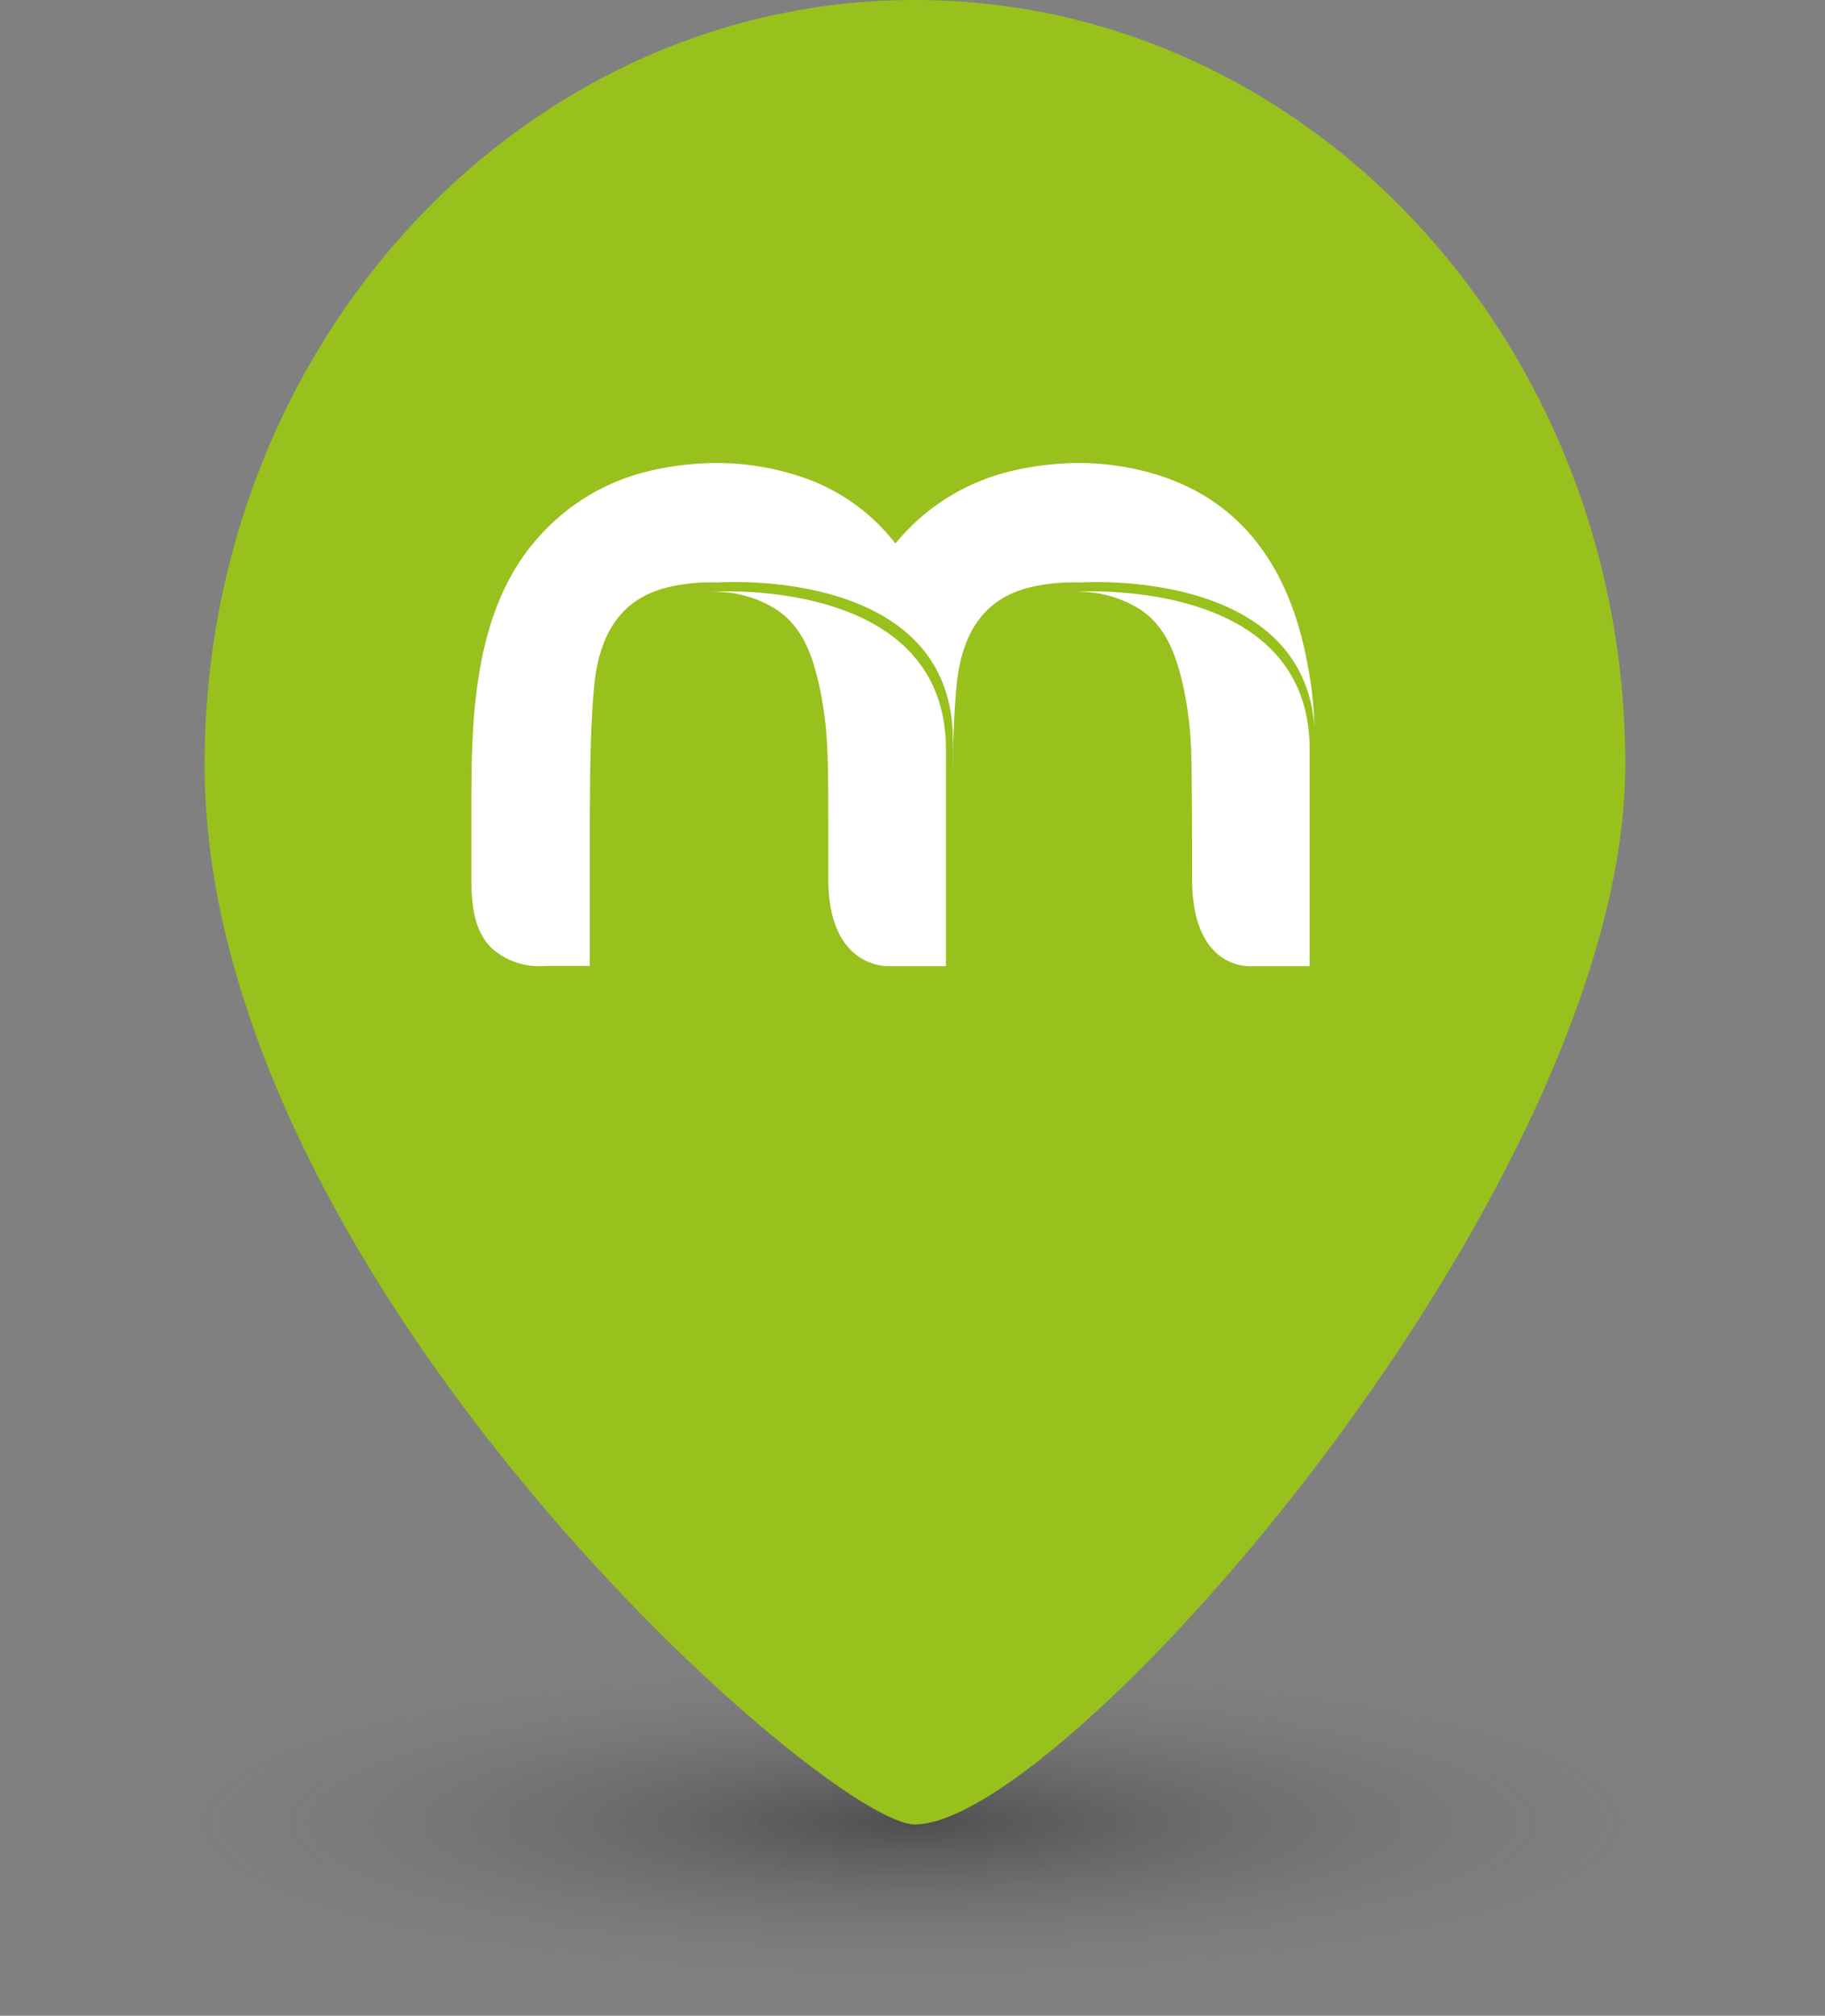 <svg xmlns="http://www.w3.org/2000/svg" xmlns:xlink="http://www.w3.org/1999/xlink" width="118" height="130.305" viewBox="0 0 118 130.305">
  <rect x="0" y="0" width="118" height="130.305" fill="#808080" stroke="none"/>
  <defs>
    <radialGradient id="radial-gradient" cx="0.5" cy="0.5" r="0.451" gradientUnits="objectBoundingBox">
      <stop offset="0" stop-opacity="0.388"/>
      <stop offset="1" stop-color="gray" stop-opacity="0"/>
    </radialGradient>
  </defs>
  <g id="Grupo_407" data-name="Grupo 407" transform="translate(25.676)">
    <g id="Grupo_347" data-name="Grupo 347" transform="translate(-25.676)">
      <ellipse id="Elipse_3" data-name="Elipse 3" cx="59" cy="12.5" rx="59" ry="12.5" transform="translate(0 105.305)" fill="url(#radial-gradient)" style="mix-blend-mode: multiply;isolation: isolate"/>
      <g id="Grupo_346" data-name="Grupo 346" transform="translate(13.23)">
        <path id="Trazado_1227" data-name="Trazado 1227" d="M129.325,65.806c-25.367,0-45.929,22.13-45.929,49.427,0,33.174,40.191,68.509,45.929,68.509,9.644,0,45.929-41.21,45.929-68.509S154.692,65.806,129.325,65.806Zm0,70.321a27.288,27.288,0,1,1,27.289-27.289A27.288,27.288,0,0,1,129.325,136.127Z" transform="translate(-83.396 -65.806)" fill="#98c11d"/>
        <path id="Trazado_1228" data-name="Trazado 1228" d="M174.471,117.419a38.277,38.277,0,1,1-38.277-38.268A38.276,38.276,0,0,1,174.471,117.419Z" transform="translate(-90.265 -69.912)" fill="#98c11d"/>
      </g>
    </g>
    <g id="Grupo_320" data-name="Grupo 320" transform="translate(4.801 29.933)">
      <path id="Trazado_106" data-name="Trazado 106" d="M776.92-321.044v14.007h-3.709s-3.89.4-3.89-5.633c0-6.473-.052-7.984-.052-7.984a23.729,23.729,0,0,0-.517-4.453c-.407-1.787-1-3.807-2.8-4.994a7.461,7.461,0,0,0-4.214-1.13S776.92-332.331,776.92-321.044Z" transform="translate(-722.719 339.556)" fill="#fff"/>
      <path id="Trazado_107" data-name="Trazado 107" d="M539.069-321.044v14.007h-3.717s-3.89.2-3.89-5.633c0-6.425,0-6.425-.05-7.984a24.009,24.009,0,0,0-.522-4.453c-.4-1.787-.991-3.807-2.8-4.994a7.463,7.463,0,0,0-4.216-1.13S539.069-332.331,539.069-321.044Z" transform="translate(-508.384 339.556)" fill="#fff"/>
      <path id="Trazado_108" data-name="Trazado 108" d="M421.725-398.06a23.614,23.614,0,0,0-.428-3.971c-1.158-6.49-4.38-10.625-9.573-12.3a17.157,17.157,0,0,0-5.237-.815,19.1,19.1,0,0,0-4.607.582,13.738,13.738,0,0,0-6.928,4.247c-.112.123-.216.249-.324.372a12.732,12.732,0,0,0-6.332-4.386,17.079,17.079,0,0,0-5.234-.815,19.13,19.13,0,0,0-4.611.582,13.756,13.756,0,0,0-6.926,4.247c-3.736,4.176-4.268,10.273-4.3,15.686-.009,1.068-.009,1.027-.011.657,0,1.644,0,3.88,0,5.522-.008,1.793.144,3.451,1.253,4.615a4.627,4.627,0,0,0,3.524,1.2h2.878v-2.72q0-2.42,0-4.846c0-.819,0-1.85,0-2.068,0,.131.008.046.017-1.677.011-1.835.05-4.243.252-6.608.314-3.676,1.853-5.814,4.7-6.537a12.079,12.079,0,0,1,2.986-.339c.11,0,.223,0,.335.007.225-.016,15.187-1.013,15.187,10.188v1.882c.007-.305.01-.665.008-1.1.029-1.3.092-2.708.214-4.1.308-3.676,1.847-5.814,4.7-6.537a12.03,12.03,0,0,1,2.984-.339c.112,0,.222,0,.334.007C406.824-407.434,421-408.367,421.725-398.06Z" transform="translate(-367.214 415.143)" fill="#fff"/>
    </g>
  </g>
</svg>
